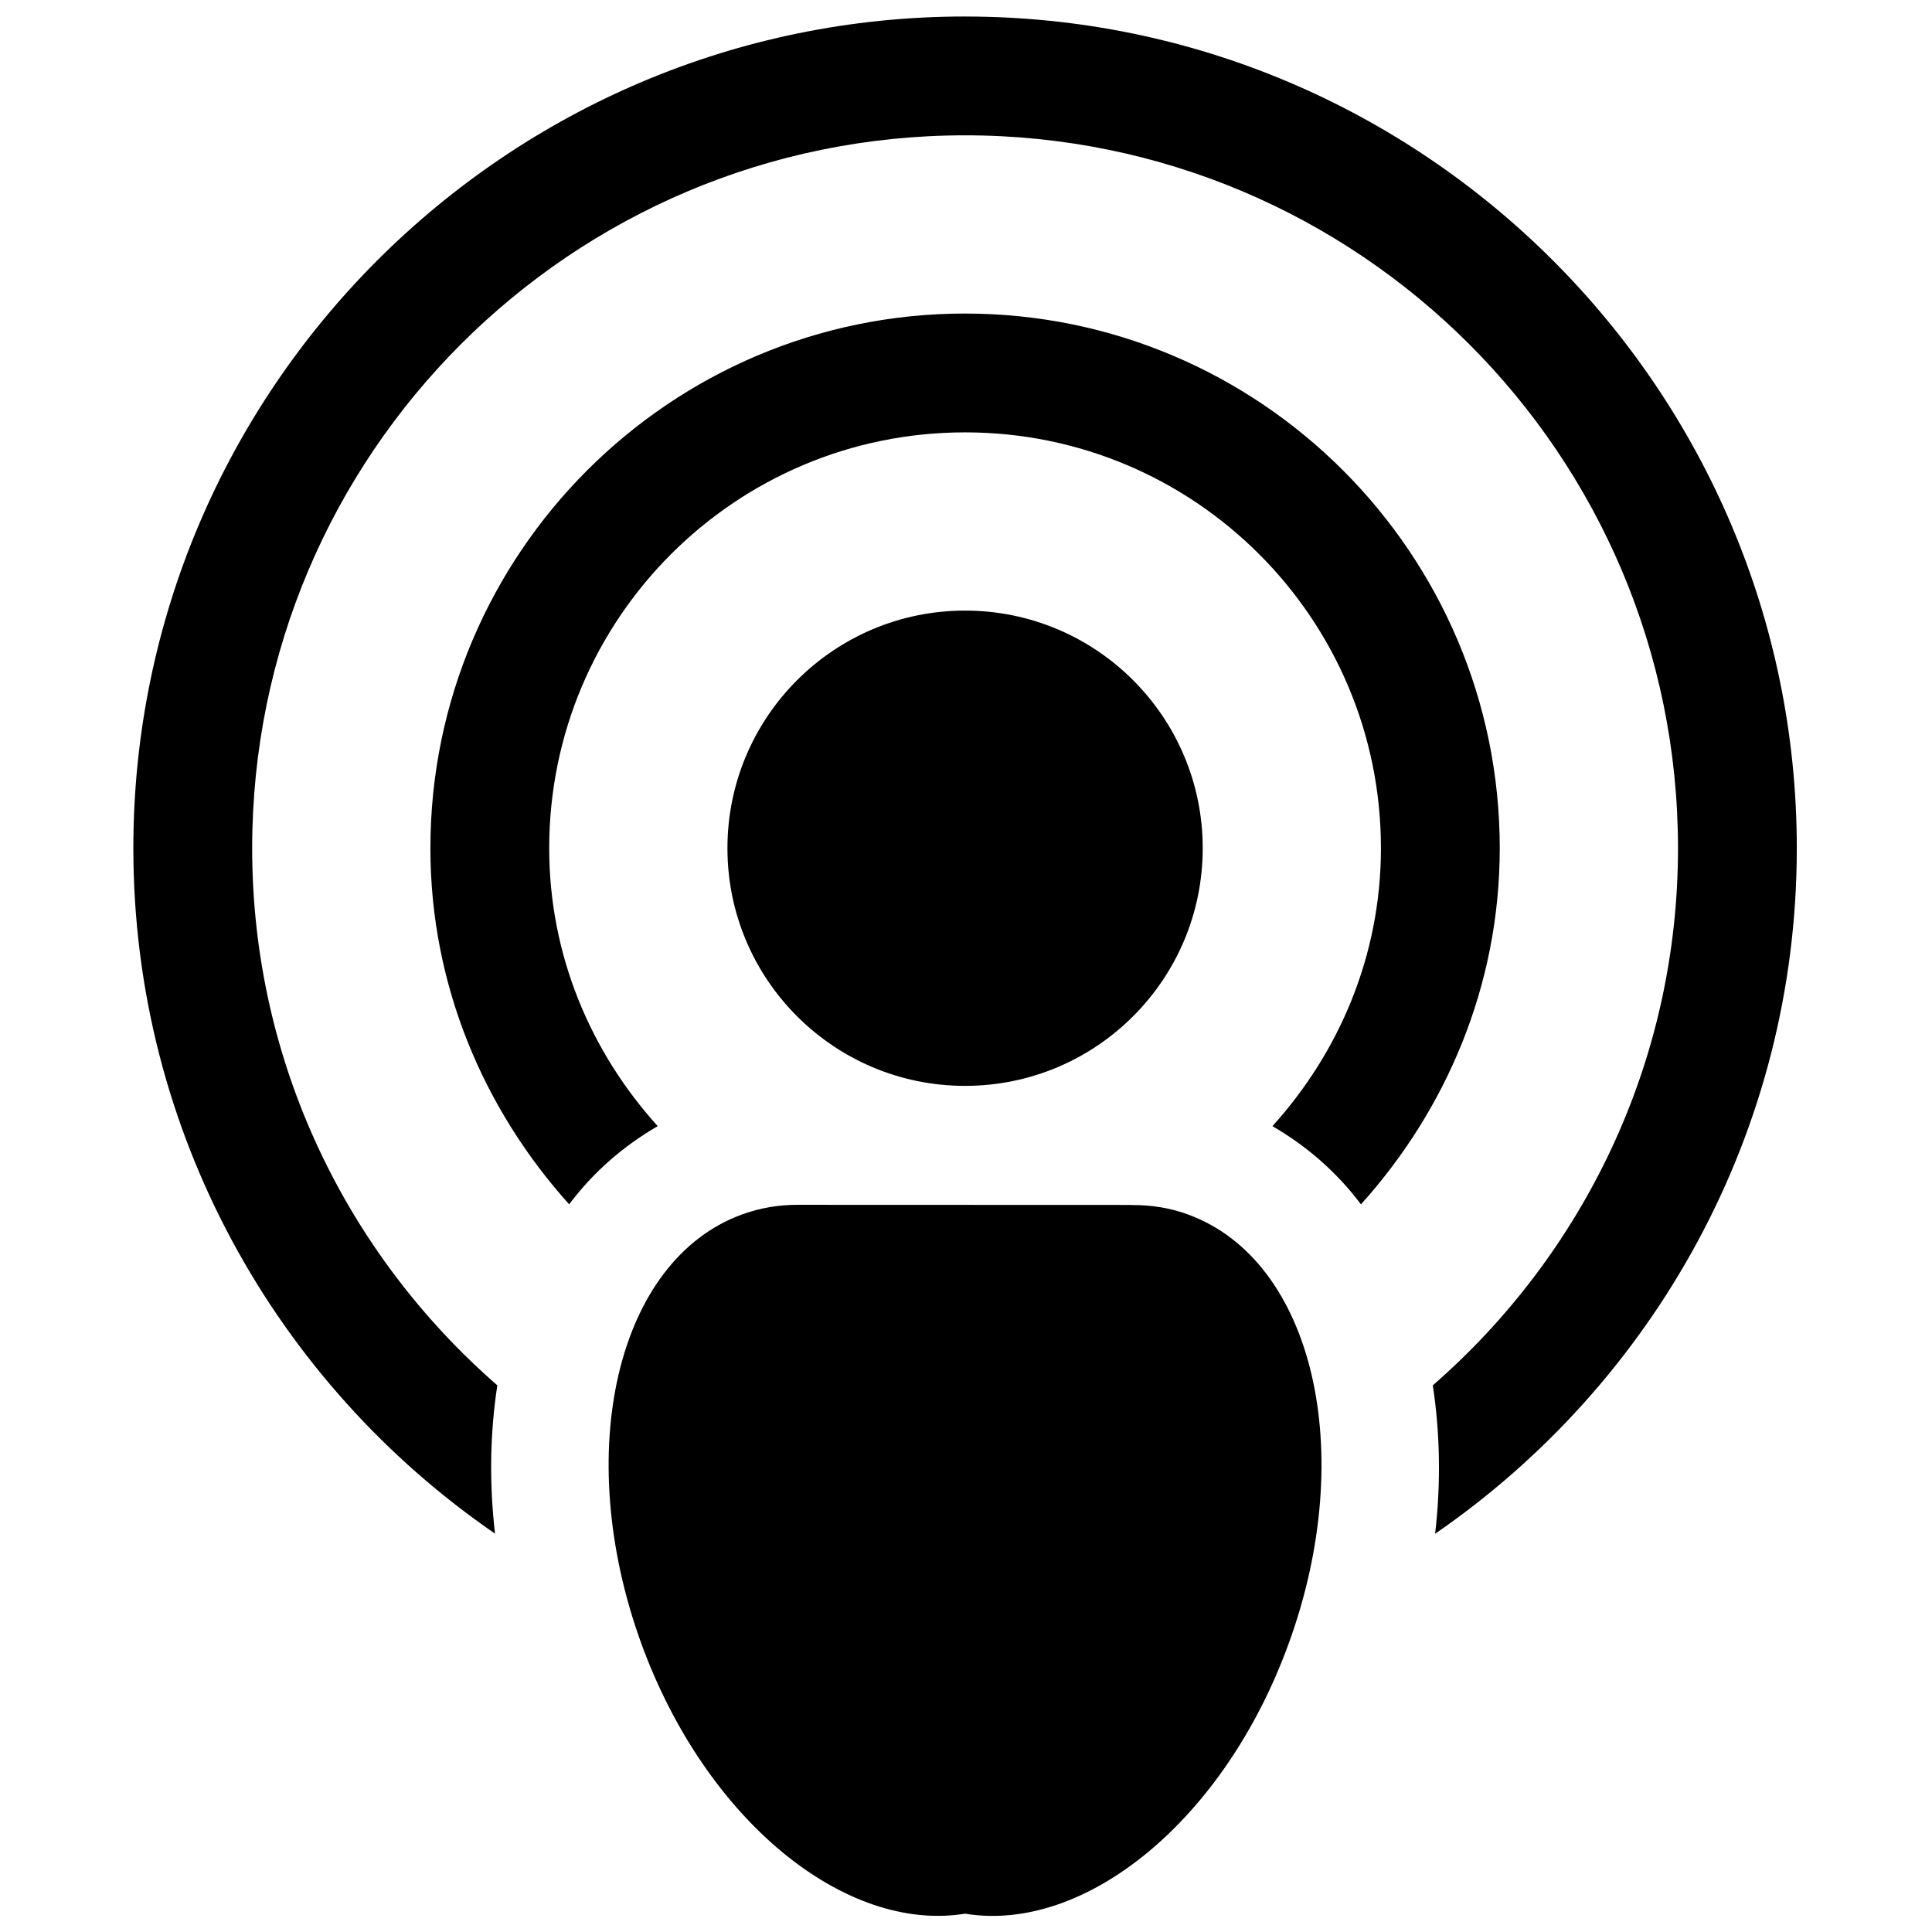 <?xml version="1.0" encoding="UTF-8"?>
<!-- Uploaded to: ICON Repo, www.iconrepo.com, Generator: ICON Repo Mixer Tools -->
<svg width="800px" height="800px" version="1.1" viewBox="144 144 512 512" xmlns="http://www.w3.org/2000/svg">
 <defs>
  <clipPath id="a">
   <path d="m179 148.09h442v503.81h-442z"/>
  </clipPath>
 </defs>
 <g clip-path="url(#a)">
  <path d="m336.78 368.79c0-34.777 28.199-62.977 62.977-62.977s62.977 28.199 62.977 62.977-28.199 62.977-62.977 62.977c-34.781 0-62.977-28.195-62.977-62.977zm122.05 97.051c-4.797-1.754-9.777-2.523-14.82-2.492v-0.031l-88.746-0.031c-4.949 0-9.871 0.832-14.605 2.551-33.211 12.086-45.141 63.008-26.691 113.75 17.066 46.863 54.059 76.723 85.793 71.555 31.703 5.227 68.695-24.629 85.73-71.523 18.512-50.738 6.582-101.66-26.66-113.77zm-59.07-238.75c-78.137 0-141.7 63.562-141.7 141.7 0 36.379 14.176 69.25 36.777 94.371 6.519-8.703 14.484-15.5 23.461-20.727-17.684-19.555-28.754-45.23-28.754-73.645 0-60.887 49.387-110.21 110.21-110.21 60.855 0 110.21 49.324 110.21 110.21 0 28.414-11.07 54.09-28.75 73.648 8.98 5.227 16.945 12.055 23.461 20.727 22.602-25.121 36.777-57.996 36.777-94.371 0.004-78.137-63.559-141.7-141.69-141.7zm0-78.719c-121.52 0-220.42 98.891-220.42 220.42 0 75.309 38.008 141.88 95.848 181.64-1.57-13.531-1.324-26.691 0.613-39.301-39.758-34.625-64.973-85.484-64.973-142.34 0-104.37 84.625-188.93 188.93-188.93 104.3 0 188.93 84.562 188.93 188.93 0 56.855-25.246 107.72-64.977 142.34 1.906 12.609 2.184 25.77 0.613 39.328 57.809-39.793 95.848-106.36 95.848-181.67 0-121.52-98.891-220.41-220.41-220.41z"/>
 </g>
</svg>